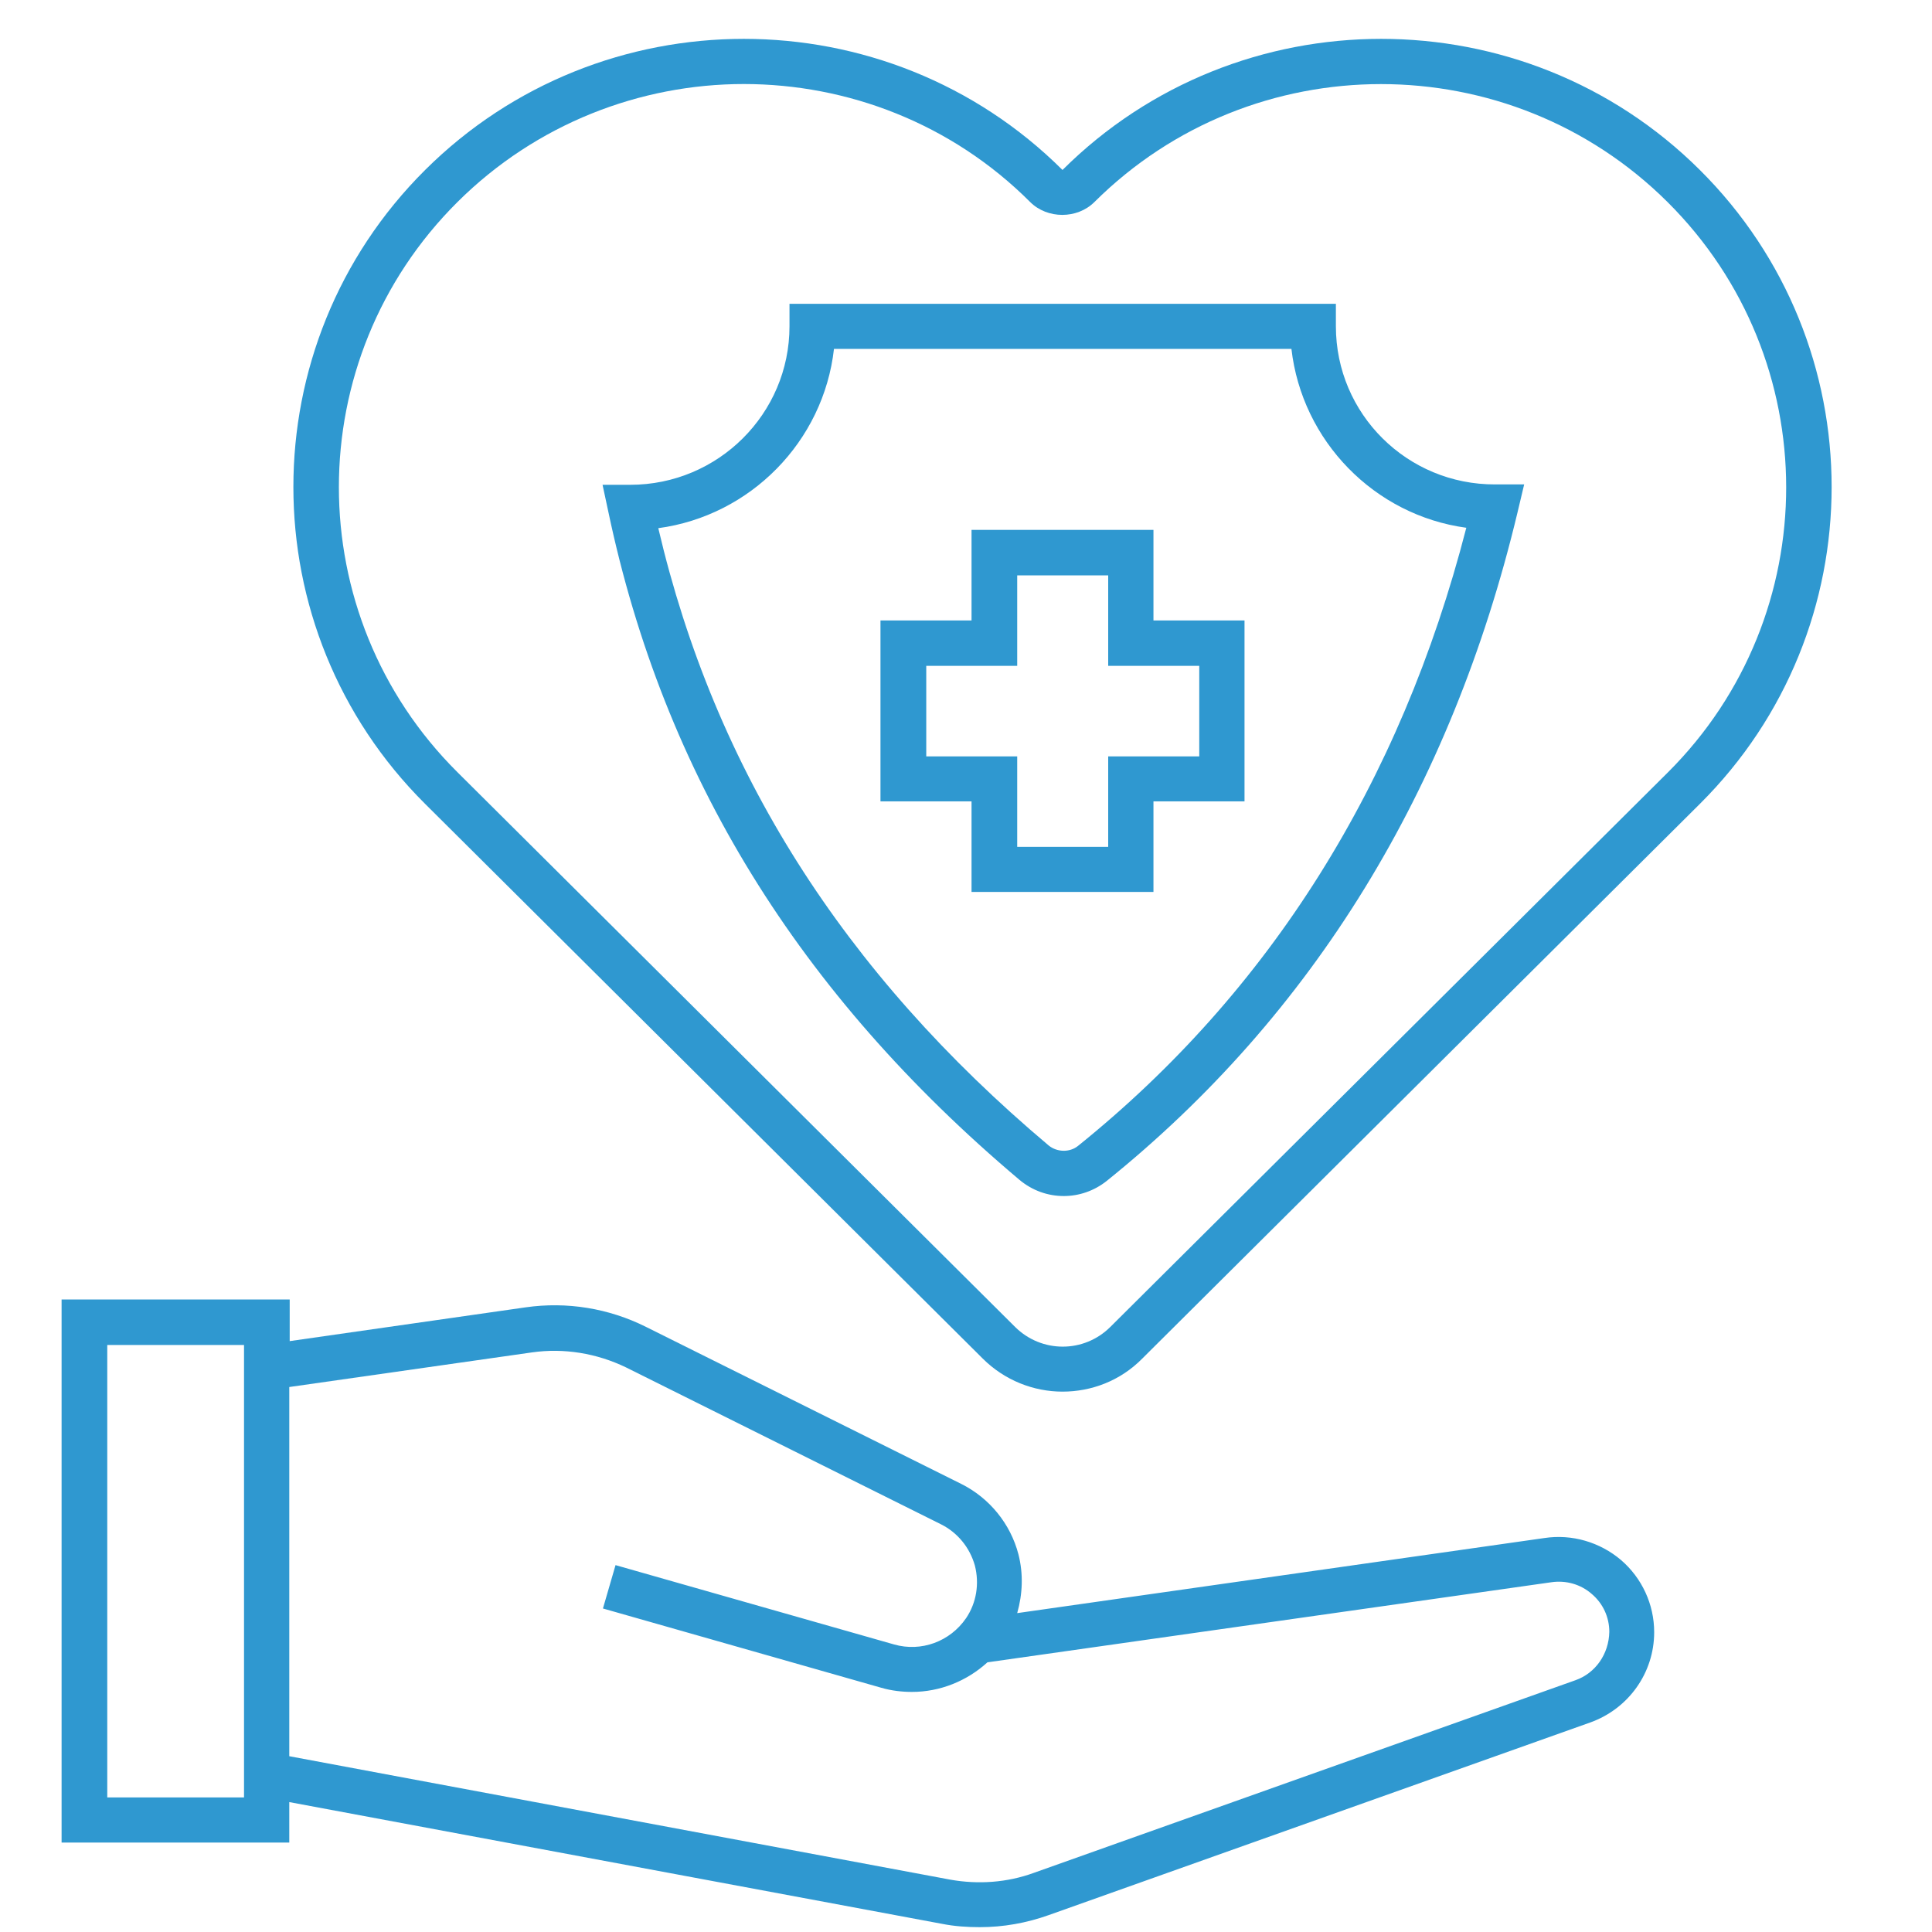 <svg xmlns="http://www.w3.org/2000/svg" xmlns:xlink="http://www.w3.org/1999/xlink" width="100" zoomAndPan="magnify" viewBox="0 0 75 75" height="100" preserveAspectRatio="xMidYMid meet" version="1.0"><defs><clipPath id="894d69aa99"><path d="M 2.352 50 L 65 50 L 65 74.812 L 2.352 74.812 Z M 2.352 50 " clip-rule="nonzero"/></clipPath></defs><path fill="#2f98d0" d="M 65.988 6.598 C 59.168 -0.188 48.066 -0.188 41.246 6.598 C 34.426 -0.188 23.324 -0.188 16.504 6.598 C 9.684 13.383 9.684 24.426 16.504 31.207 L 38.152 52.742 C 39 53.586 40.125 54.023 41.246 54.023 C 42.371 54.023 43.492 53.602 44.34 52.742 L 65.988 31.207 C 72.809 24.426 72.809 13.383 65.988 6.598 Z M 64.754 29.977 L 43.102 51.512 C 42.078 52.531 40.434 52.531 39.406 51.512 L 17.758 29.977 C 11.621 23.875 11.621 13.949 17.758 7.844 C 20.816 4.801 24.855 3.262 28.875 3.262 C 32.895 3.262 36.934 4.785 39.992 7.844 C 40.66 8.508 41.816 8.508 42.484 7.844 C 48.621 1.738 58.598 1.738 64.734 7.844 C 70.871 13.949 70.871 23.875 64.754 29.977 Z M 64.754 29.977 " fill-opacity="1" fill-rule="nonzero"/><g clip-path="url(#894d69aa99)"><path fill="#2f98d0" d="M 59.949 59.707 L 39.488 62.621 C 39.699 61.875 39.73 61.098 39.535 60.336 C 39.227 59.156 38.414 58.152 37.309 57.602 L 25.082 51.512 C 23.633 50.785 22.004 50.523 20.41 50.75 L 11.246 52.062 L 11.246 50.445 L 2.391 50.445 L 2.391 71.527 L 11.23 71.527 L 11.23 69.957 L 36.574 74.684 C 37.062 74.781 37.551 74.812 38.039 74.812 C 38.949 74.812 39.848 74.652 40.711 74.344 L 61.742 66.863 C 63.223 66.328 64.215 64.938 64.215 63.363 C 64.215 62.281 63.742 61.262 62.93 60.562 C 62.113 59.867 61.023 59.543 59.949 59.707 Z M 9.453 69.777 L 4.164 69.777 L 4.164 52.211 L 9.473 52.211 L 9.473 69.777 Z M 61.156 65.227 L 40.125 72.707 C 39.098 73.082 37.973 73.16 36.898 72.969 L 11.23 68.176 L 11.23 53.844 L 20.652 52.5 C 21.891 52.324 23.16 52.531 24.301 53.082 L 36.527 59.172 C 37.176 59.496 37.648 60.078 37.844 60.773 C 38.023 61.473 37.91 62.215 37.504 62.816 C 36.883 63.723 35.762 64.141 34.703 63.836 L 23.895 60.758 L 23.406 62.441 L 34.215 65.52 C 34.605 65.633 35.012 65.68 35.402 65.68 C 36.492 65.68 37.535 65.258 38.332 64.531 L 60.227 61.422 C 60.797 61.34 61.367 61.504 61.789 61.875 C 62.23 62.246 62.473 62.781 62.473 63.348 C 62.457 64.207 61.938 64.953 61.156 65.227 Z M 61.156 65.227 " fill-opacity="1" fill-rule="nonzero"/></g><path fill="#2f98d0" d="M 51.859 12.668 L 51.859 11.793 L 30.648 11.793 L 30.648 12.668 C 30.648 16.055 27.883 18.82 24.465 18.82 L 23.391 18.82 L 23.617 19.875 C 25.766 30.074 30.992 38.559 39.57 45.797 C 40.074 46.219 40.676 46.43 41.297 46.43 C 41.883 46.43 42.469 46.234 42.957 45.848 C 50.965 39.402 56.336 30.656 58.91 19.891 L 59.168 18.805 L 58.047 18.805 C 54.629 18.82 51.859 16.07 51.859 12.668 Z M 41.848 44.484 C 41.523 44.746 41.035 44.73 40.711 44.469 C 32.715 37.734 27.75 29.879 25.555 20.504 C 29.137 20.02 31.969 17.137 32.375 13.543 L 50.133 13.543 C 50.543 17.121 53.355 20.004 56.922 20.488 C 54.367 30.414 49.289 38.496 41.848 44.484 Z M 41.848 44.484 " fill-opacity="1" fill-rule="nonzero"/><path fill="#2f98d0" d="M 44.797 20.57 L 37.715 20.57 L 37.715 24.086 L 34.18 24.086 L 34.18 31.109 L 37.715 31.109 L 37.715 34.625 L 44.777 34.625 L 44.777 31.109 L 48.312 31.109 L 48.312 24.086 L 44.777 24.086 L 44.777 20.57 Z M 46.555 25.848 L 46.555 29.363 L 43.02 29.363 L 43.02 32.875 L 39.488 32.875 L 39.488 29.363 L 35.957 29.363 L 35.957 25.848 L 39.488 25.848 L 39.488 22.336 L 43.02 22.336 L 43.02 25.848 Z M 46.555 25.848 " fill-opacity="1" fill-rule="nonzero"/></svg>